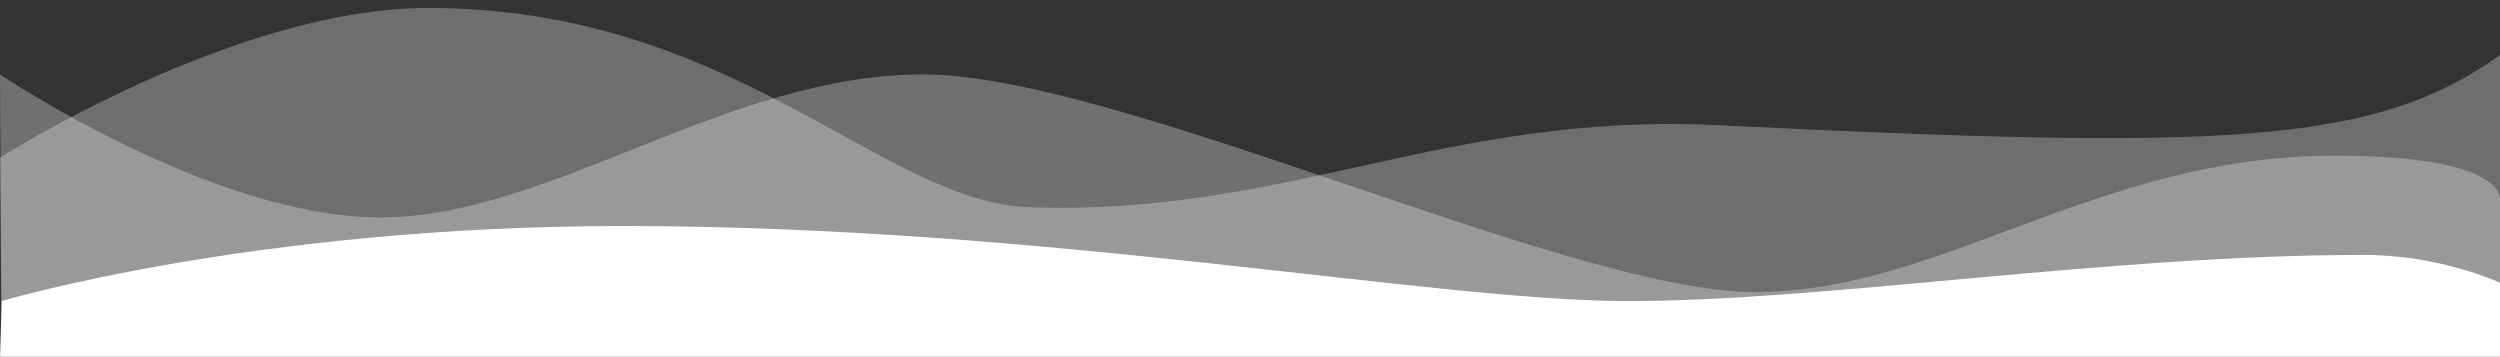 <?xml version="1.0" encoding="UTF-8"?>
<svg xmlns="http://www.w3.org/2000/svg" id="Layer_1" data-name="Layer 1" viewBox="0 0 1430.5 204">
  <rect x="0" y="0" width="1430.5" height="204" fill="#333333" stroke="none"/>
  <defs>
    <style>
      .cls-1 {
        opacity: .3;
      }

      .cls-1, .cls-2, .cls-3 {
        fill: #fff;
        stroke-width: 0px;
      }

      .cls-2 {
        opacity: .29;
      }
    </style>
  </defs>
  <path class="cls-1" d="M0,42.57s121.12,81.84,217.71,81.84,198.11-81.84,310.36-81.84,369.82,124.55,476.27,124.55,195.43-78.04,331.83-78.04c100.45,0,94.33,25.94,94.33,25.94v89.89H1L0,42.57Z"></path>
  <path class="cls-2" d="M0,90.21S134.09,4.55,244.99,4.55c174.86,0,259.31,111.1,343.9,114.04,148.02,5.14,237.76-54.56,393.99-46.96,286.7,13.95,375.24,12.07,447.69-40.25l-.07,173.52H1L0,90.21Z"></path>
  <path class="cls-3" d="M1430.5,204.9v-43.1s-33.95-15.93-77.78-15.93c-148.47,0-310.36,26.83-423.06,26.39s-330.04-42.93-573.32-42.93C144.76,129.32,1,172.25,1,172.25l-1,32.65"></path>
</svg>
